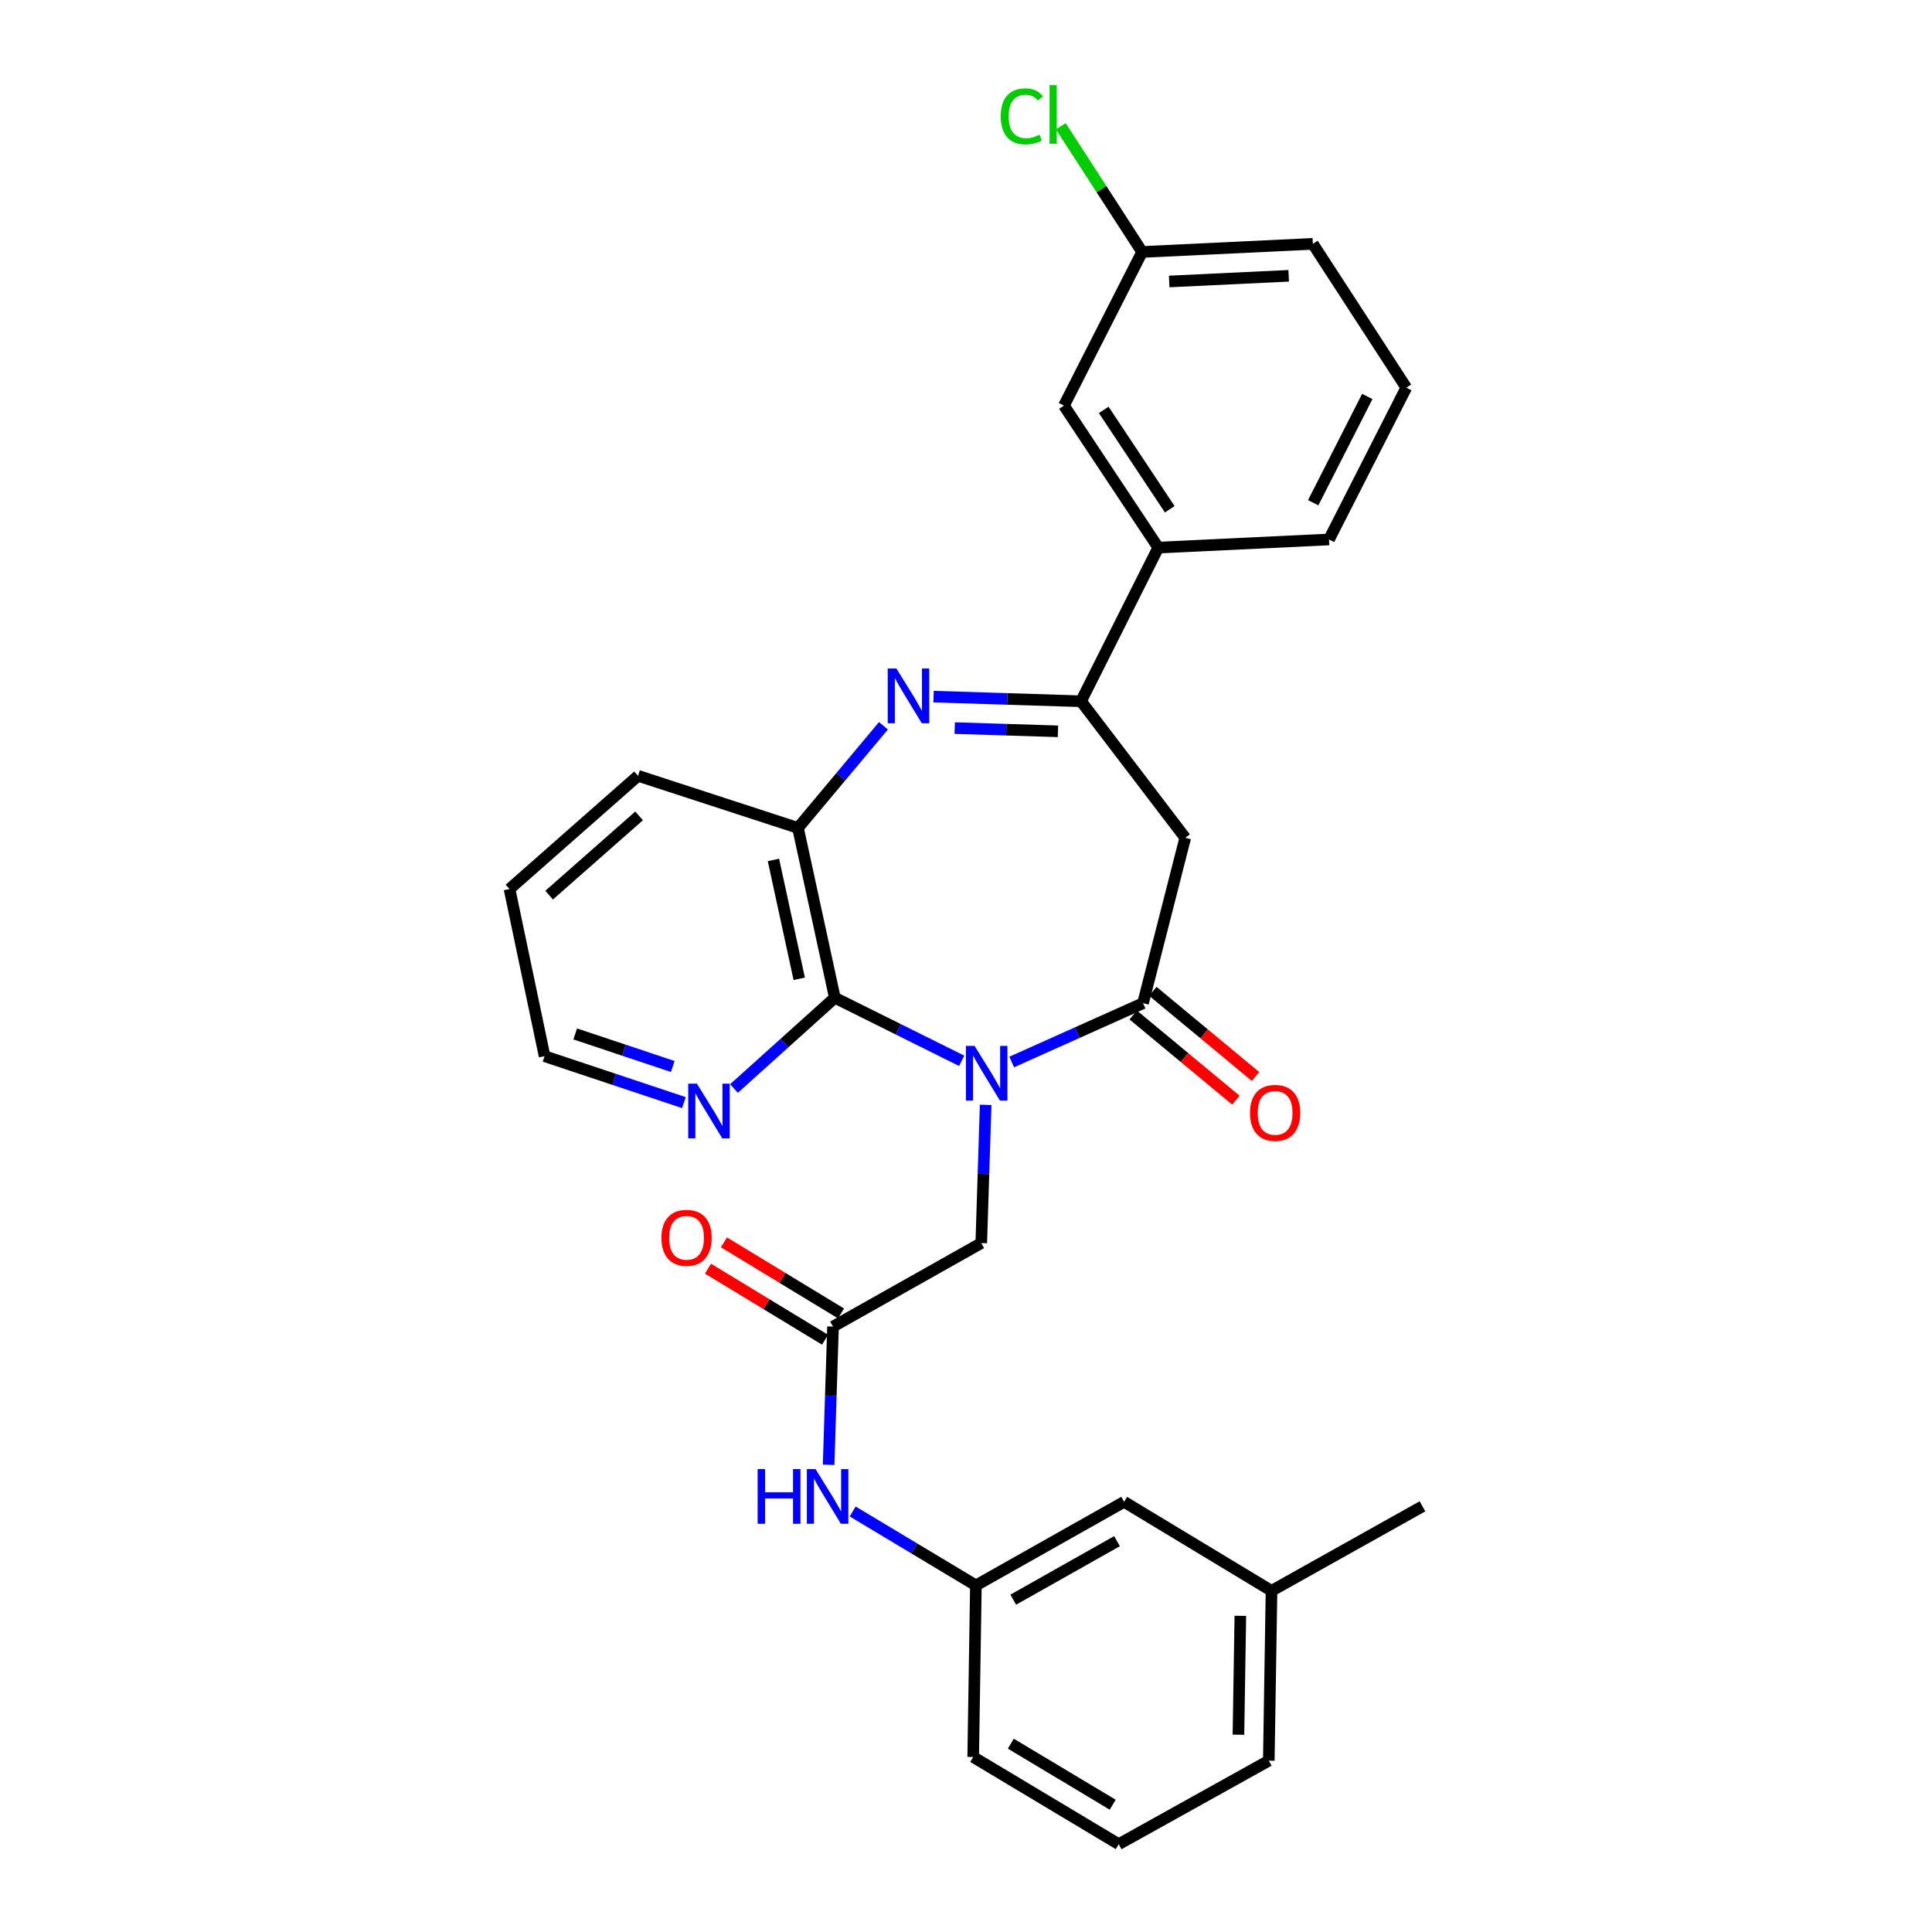 <?xml version='1.0' encoding='iso-8859-1'?>
<svg version='1.1' baseProfile='full'
              xmlns='http://www.w3.org/2000/svg'
                      xmlns:rdkit='http://www.rdkit.org/xml'
                      xmlns:xlink='http://www.w3.org/1999/xlink'
                  xml:space='preserve'
width='1000px' height='1000px' viewBox='0 0 1000 1000'>
<!-- END OF HEADER -->
<rect style='opacity:1.0;fill:#FFFFFF;stroke:none' width='1000' height='1000' x='0' y='0'> </rect>
<path class='bond-0' d='M 523.655,549.702 L 557.643,534.468' style='fill:none;fill-rule:evenodd;stroke:#0000FF;stroke-width:6px;stroke-linecap:butt;stroke-linejoin:miter;stroke-opacity:1' />
<path class='bond-0' d='M 557.643,534.468 L 591.632,519.233' style='fill:none;fill-rule:evenodd;stroke:#000000;stroke-width:6px;stroke-linecap:butt;stroke-linejoin:miter;stroke-opacity:1' />
<path class='bond-2' d='M 497.763,549.08 L 464.936,532.758' style='fill:none;fill-rule:evenodd;stroke:#0000FF;stroke-width:6px;stroke-linecap:butt;stroke-linejoin:miter;stroke-opacity:1' />
<path class='bond-2' d='M 464.936,532.758 L 432.108,516.437' style='fill:none;fill-rule:evenodd;stroke:#000000;stroke-width:6px;stroke-linecap:butt;stroke-linejoin:miter;stroke-opacity:1' />
<path class='bond-6' d='M 510.177,571.869 L 509.039,607.643' style='fill:none;fill-rule:evenodd;stroke:#0000FF;stroke-width:6px;stroke-linecap:butt;stroke-linejoin:miter;stroke-opacity:1' />
<path class='bond-6' d='M 509.039,607.643 L 507.901,643.417' style='fill:none;fill-rule:evenodd;stroke:#000000;stroke-width:6px;stroke-linecap:butt;stroke-linejoin:miter;stroke-opacity:1' />
<path class='bond-4' d='M 591.632,519.233 L 613.478,433.653' style='fill:none;fill-rule:evenodd;stroke:#000000;stroke-width:6px;stroke-linecap:butt;stroke-linejoin:miter;stroke-opacity:1' />
<path class='bond-11' d='M 586.547,525.361 L 613.121,547.41' style='fill:none;fill-rule:evenodd;stroke:#000000;stroke-width:6px;stroke-linecap:butt;stroke-linejoin:miter;stroke-opacity:1' />
<path class='bond-11' d='M 613.121,547.41 L 639.696,569.458' style='fill:none;fill-rule:evenodd;stroke:#FF0000;stroke-width:6px;stroke-linecap:butt;stroke-linejoin:miter;stroke-opacity:1' />
<path class='bond-11' d='M 596.717,513.104 L 623.291,535.153' style='fill:none;fill-rule:evenodd;stroke:#000000;stroke-width:6px;stroke-linecap:butt;stroke-linejoin:miter;stroke-opacity:1' />
<path class='bond-11' d='M 623.291,535.153 L 649.865,557.201' style='fill:none;fill-rule:evenodd;stroke:#FF0000;stroke-width:6px;stroke-linecap:butt;stroke-linejoin:miter;stroke-opacity:1' />
<path class='bond-1' d='M 457.266,375.674 L 435.149,402.102' style='fill:none;fill-rule:evenodd;stroke:#0000FF;stroke-width:6px;stroke-linecap:butt;stroke-linejoin:miter;stroke-opacity:1' />
<path class='bond-1' d='M 435.149,402.102 L 413.031,428.53' style='fill:none;fill-rule:evenodd;stroke:#000000;stroke-width:6px;stroke-linecap:butt;stroke-linejoin:miter;stroke-opacity:1' />
<path class='bond-29' d='M 483.208,360.583 L 521.374,361.774' style='fill:none;fill-rule:evenodd;stroke:#0000FF;stroke-width:6px;stroke-linecap:butt;stroke-linejoin:miter;stroke-opacity:1' />
<path class='bond-29' d='M 521.374,361.774 L 559.539,362.965' style='fill:none;fill-rule:evenodd;stroke:#000000;stroke-width:6px;stroke-linecap:butt;stroke-linejoin:miter;stroke-opacity:1' />
<path class='bond-29' d='M 494.161,376.859 L 520.877,377.693' style='fill:none;fill-rule:evenodd;stroke:#0000FF;stroke-width:6px;stroke-linecap:butt;stroke-linejoin:miter;stroke-opacity:1' />
<path class='bond-29' d='M 520.877,377.693 L 547.593,378.527' style='fill:none;fill-rule:evenodd;stroke:#000000;stroke-width:6px;stroke-linecap:butt;stroke-linejoin:miter;stroke-opacity:1' />
<path class='bond-5' d='M 432.108,516.437 L 413.031,428.53' style='fill:none;fill-rule:evenodd;stroke:#000000;stroke-width:6px;stroke-linecap:butt;stroke-linejoin:miter;stroke-opacity:1' />
<path class='bond-5' d='M 413.682,506.628 L 400.328,445.094' style='fill:none;fill-rule:evenodd;stroke:#000000;stroke-width:6px;stroke-linecap:butt;stroke-linejoin:miter;stroke-opacity:1' />
<path class='bond-9' d='M 432.108,516.437 L 406.008,539.927' style='fill:none;fill-rule:evenodd;stroke:#000000;stroke-width:6px;stroke-linecap:butt;stroke-linejoin:miter;stroke-opacity:1' />
<path class='bond-9' d='M 406.008,539.927 L 379.907,563.418' style='fill:none;fill-rule:evenodd;stroke:#0000FF;stroke-width:6px;stroke-linecap:butt;stroke-linejoin:miter;stroke-opacity:1' />
<path class='bond-3' d='M 559.539,362.965 L 613.478,433.653' style='fill:none;fill-rule:evenodd;stroke:#000000;stroke-width:6px;stroke-linecap:butt;stroke-linejoin:miter;stroke-opacity:1' />
<path class='bond-8' d='M 559.539,362.965 L 599.515,283.438' style='fill:none;fill-rule:evenodd;stroke:#000000;stroke-width:6px;stroke-linecap:butt;stroke-linejoin:miter;stroke-opacity:1' />
<path class='bond-19' d='M 413.031,428.53 L 330.248,401.561' style='fill:none;fill-rule:evenodd;stroke:#000000;stroke-width:6px;stroke-linecap:butt;stroke-linejoin:miter;stroke-opacity:1' />
<path class='bond-7' d='M 507.901,643.417 L 431.17,686.64' style='fill:none;fill-rule:evenodd;stroke:#000000;stroke-width:6px;stroke-linecap:butt;stroke-linejoin:miter;stroke-opacity:1' />
<path class='bond-10' d='M 431.17,686.64 L 430.032,722.414' style='fill:none;fill-rule:evenodd;stroke:#000000;stroke-width:6px;stroke-linecap:butt;stroke-linejoin:miter;stroke-opacity:1' />
<path class='bond-10' d='M 430.032,722.414 L 428.894,758.188' style='fill:none;fill-rule:evenodd;stroke:#0000FF;stroke-width:6px;stroke-linecap:butt;stroke-linejoin:miter;stroke-opacity:1' />
<path class='bond-13' d='M 435.303,679.833 L 405.01,661.443' style='fill:none;fill-rule:evenodd;stroke:#000000;stroke-width:6px;stroke-linecap:butt;stroke-linejoin:miter;stroke-opacity:1' />
<path class='bond-13' d='M 405.01,661.443 L 374.717,643.052' style='fill:none;fill-rule:evenodd;stroke:#FF0000;stroke-width:6px;stroke-linecap:butt;stroke-linejoin:miter;stroke-opacity:1' />
<path class='bond-13' d='M 427.037,693.447 L 396.745,675.057' style='fill:none;fill-rule:evenodd;stroke:#000000;stroke-width:6px;stroke-linecap:butt;stroke-linejoin:miter;stroke-opacity:1' />
<path class='bond-13' d='M 396.745,675.057 L 366.452,656.666' style='fill:none;fill-rule:evenodd;stroke:#FF0000;stroke-width:6px;stroke-linecap:butt;stroke-linejoin:miter;stroke-opacity:1' />
<path class='bond-12' d='M 599.515,283.438 L 550.7,209.945' style='fill:none;fill-rule:evenodd;stroke:#000000;stroke-width:6px;stroke-linecap:butt;stroke-linejoin:miter;stroke-opacity:1' />
<path class='bond-12' d='M 605.46,263.602 L 571.289,212.157' style='fill:none;fill-rule:evenodd;stroke:#000000;stroke-width:6px;stroke-linecap:butt;stroke-linejoin:miter;stroke-opacity:1' />
<path class='bond-20' d='M 599.515,283.438 L 687.9,279.226' style='fill:none;fill-rule:evenodd;stroke:#000000;stroke-width:6px;stroke-linecap:butt;stroke-linejoin:miter;stroke-opacity:1' />
<path class='bond-23' d='M 353.994,570.726 L 317.934,558.698' style='fill:none;fill-rule:evenodd;stroke:#0000FF;stroke-width:6px;stroke-linecap:butt;stroke-linejoin:miter;stroke-opacity:1' />
<path class='bond-23' d='M 317.934,558.698 L 281.875,546.671' style='fill:none;fill-rule:evenodd;stroke:#000000;stroke-width:6px;stroke-linecap:butt;stroke-linejoin:miter;stroke-opacity:1' />
<path class='bond-23' d='M 348.215,552.009 L 322.974,543.59' style='fill:none;fill-rule:evenodd;stroke:#0000FF;stroke-width:6px;stroke-linecap:butt;stroke-linejoin:miter;stroke-opacity:1' />
<path class='bond-23' d='M 322.974,543.59 L 297.732,535.171' style='fill:none;fill-rule:evenodd;stroke:#000000;stroke-width:6px;stroke-linecap:butt;stroke-linejoin:miter;stroke-opacity:1' />
<path class='bond-14' d='M 441.352,782.336 L 473.237,801.473' style='fill:none;fill-rule:evenodd;stroke:#0000FF;stroke-width:6px;stroke-linecap:butt;stroke-linejoin:miter;stroke-opacity:1' />
<path class='bond-14' d='M 473.237,801.473 L 505.123,820.611' style='fill:none;fill-rule:evenodd;stroke:#000000;stroke-width:6px;stroke-linecap:butt;stroke-linejoin:miter;stroke-opacity:1' />
<path class='bond-16' d='M 550.7,209.945 L 591.163,130.417' style='fill:none;fill-rule:evenodd;stroke:#000000;stroke-width:6px;stroke-linecap:butt;stroke-linejoin:miter;stroke-opacity:1' />
<path class='bond-15' d='M 505.123,820.611 L 581.846,777.343' style='fill:none;fill-rule:evenodd;stroke:#000000;stroke-width:6px;stroke-linecap:butt;stroke-linejoin:miter;stroke-opacity:1' />
<path class='bond-15' d='M 524.455,827.993 L 578.161,797.706' style='fill:none;fill-rule:evenodd;stroke:#000000;stroke-width:6px;stroke-linecap:butt;stroke-linejoin:miter;stroke-opacity:1' />
<path class='bond-24' d='M 505.123,820.611 L 503.725,909.429' style='fill:none;fill-rule:evenodd;stroke:#000000;stroke-width:6px;stroke-linecap:butt;stroke-linejoin:miter;stroke-opacity:1' />
<path class='bond-18' d='M 581.846,777.343 L 658.135,823.415' style='fill:none;fill-rule:evenodd;stroke:#000000;stroke-width:6px;stroke-linecap:butt;stroke-linejoin:miter;stroke-opacity:1' />
<path class='bond-17' d='M 591.163,130.417 L 570.119,97.894' style='fill:none;fill-rule:evenodd;stroke:#000000;stroke-width:6px;stroke-linecap:butt;stroke-linejoin:miter;stroke-opacity:1' />
<path class='bond-17' d='M 570.119,97.894 L 549.076,65.37' style='fill:none;fill-rule:evenodd;stroke:#00CC00;stroke-width:6px;stroke-linecap:butt;stroke-linejoin:miter;stroke-opacity:1' />
<path class='bond-32' d='M 591.163,130.417 L 679.521,126.214' style='fill:none;fill-rule:evenodd;stroke:#000000;stroke-width:6px;stroke-linecap:butt;stroke-linejoin:miter;stroke-opacity:1' />
<path class='bond-32' d='M 605.173,145.696 L 667.024,142.754' style='fill:none;fill-rule:evenodd;stroke:#000000;stroke-width:6px;stroke-linecap:butt;stroke-linejoin:miter;stroke-opacity:1' />
<path class='bond-27' d='M 658.135,823.415 L 736.273,779.67' style='fill:none;fill-rule:evenodd;stroke:#000000;stroke-width:6px;stroke-linecap:butt;stroke-linejoin:miter;stroke-opacity:1' />
<path class='bond-31' d='M 658.135,823.415 L 656.728,911.322' style='fill:none;fill-rule:evenodd;stroke:#000000;stroke-width:6px;stroke-linecap:butt;stroke-linejoin:miter;stroke-opacity:1' />
<path class='bond-31' d='M 641.999,836.347 L 641.014,897.881' style='fill:none;fill-rule:evenodd;stroke:#000000;stroke-width:6px;stroke-linecap:butt;stroke-linejoin:miter;stroke-opacity:1' />
<path class='bond-30' d='M 330.248,401.561 L 263.727,460.162' style='fill:none;fill-rule:evenodd;stroke:#000000;stroke-width:6px;stroke-linecap:butt;stroke-linejoin:miter;stroke-opacity:1' />
<path class='bond-30' d='M 330.798,422.302 L 284.233,463.323' style='fill:none;fill-rule:evenodd;stroke:#000000;stroke-width:6px;stroke-linecap:butt;stroke-linejoin:miter;stroke-opacity:1' />
<path class='bond-21' d='M 687.9,279.226 L 727.894,200.654' style='fill:none;fill-rule:evenodd;stroke:#000000;stroke-width:6px;stroke-linecap:butt;stroke-linejoin:miter;stroke-opacity:1' />
<path class='bond-21' d='M 679.705,260.215 L 707.701,205.215' style='fill:none;fill-rule:evenodd;stroke:#000000;stroke-width:6px;stroke-linecap:butt;stroke-linejoin:miter;stroke-opacity:1' />
<path class='bond-25' d='M 727.894,200.654 L 679.521,126.214' style='fill:none;fill-rule:evenodd;stroke:#000000;stroke-width:6px;stroke-linecap:butt;stroke-linejoin:miter;stroke-opacity:1' />
<path class='bond-22' d='M 579.05,954.545 L 503.725,909.429' style='fill:none;fill-rule:evenodd;stroke:#000000;stroke-width:6px;stroke-linecap:butt;stroke-linejoin:miter;stroke-opacity:1' />
<path class='bond-22' d='M 575.935,934.115 L 523.208,902.533' style='fill:none;fill-rule:evenodd;stroke:#000000;stroke-width:6px;stroke-linecap:butt;stroke-linejoin:miter;stroke-opacity:1' />
<path class='bond-26' d='M 579.05,954.545 L 656.728,911.322' style='fill:none;fill-rule:evenodd;stroke:#000000;stroke-width:6px;stroke-linecap:butt;stroke-linejoin:miter;stroke-opacity:1' />
<path class='bond-28' d='M 281.875,546.671 L 263.727,460.162' style='fill:none;fill-rule:evenodd;stroke:#000000;stroke-width:6px;stroke-linecap:butt;stroke-linejoin:miter;stroke-opacity:1' />
<path  class='atom-0' d='M 504.437 541.35
L 513.717 556.35
Q 514.637 557.83, 516.117 560.51
Q 517.597 563.19, 517.677 563.35
L 517.677 541.35
L 521.437 541.35
L 521.437 569.67
L 517.557 569.67
L 507.597 553.27
Q 506.437 551.35, 505.197 549.15
Q 503.997 546.95, 503.637 546.27
L 503.637 569.67
L 499.957 569.67
L 499.957 541.35
L 504.437 541.35
' fill='#0000FF'/>
<path  class='atom-2' d='M 463.975 346.018
L 473.255 361.018
Q 474.175 362.498, 475.655 365.178
Q 477.135 367.858, 477.215 368.018
L 477.215 346.018
L 480.975 346.018
L 480.975 374.338
L 477.095 374.338
L 467.135 357.938
Q 465.975 356.018, 464.735 353.818
Q 463.535 351.618, 463.175 350.938
L 463.175 374.338
L 459.495 374.338
L 459.495 346.018
L 463.975 346.018
' fill='#0000FF'/>
<path  class='atom-10' d='M 360.716 560.896
L 369.996 575.896
Q 370.916 577.376, 372.396 580.056
Q 373.876 582.736, 373.956 582.896
L 373.956 560.896
L 377.716 560.896
L 377.716 589.216
L 373.836 589.216
L 363.876 572.816
Q 362.716 570.896, 361.476 568.696
Q 360.276 566.496, 359.916 565.816
L 359.916 589.216
L 356.236 589.216
L 356.236 560.896
L 360.716 560.896
' fill='#0000FF'/>
<path  class='atom-11' d='M 392.154 760.387
L 395.994 760.387
L 395.994 772.427
L 410.474 772.427
L 410.474 760.387
L 414.314 760.387
L 414.314 788.707
L 410.474 788.707
L 410.474 775.627
L 395.994 775.627
L 395.994 788.707
L 392.154 788.707
L 392.154 760.387
' fill='#0000FF'/>
<path  class='atom-11' d='M 422.114 760.387
L 431.394 775.387
Q 432.314 776.867, 433.794 779.547
Q 435.274 782.227, 435.354 782.387
L 435.354 760.387
L 439.114 760.387
L 439.114 788.707
L 435.234 788.707
L 425.274 772.307
Q 424.114 770.387, 422.874 768.187
Q 421.674 765.987, 421.314 765.307
L 421.314 788.707
L 417.634 788.707
L 417.634 760.387
L 422.114 760.387
' fill='#0000FF'/>
<path  class='atom-12' d='M 647.002 576.038
Q 647.002 569.238, 650.362 565.438
Q 653.722 561.638, 660.002 561.638
Q 666.282 561.638, 669.642 565.438
Q 673.002 569.238, 673.002 576.038
Q 673.002 582.918, 669.602 586.838
Q 666.202 590.718, 660.002 590.718
Q 653.762 590.718, 650.362 586.838
Q 647.002 582.958, 647.002 576.038
M 660.002 587.518
Q 664.322 587.518, 666.642 584.638
Q 669.002 581.718, 669.002 576.038
Q 669.002 570.478, 666.642 567.678
Q 664.322 564.838, 660.002 564.838
Q 655.682 564.838, 653.322 567.638
Q 651.002 570.438, 651.002 576.038
Q 651.002 581.758, 653.322 584.638
Q 655.682 587.518, 660.002 587.518
' fill='#FF0000'/>
<path  class='atom-14' d='M 342.368 640.701
Q 342.368 633.901, 345.728 630.101
Q 349.088 626.301, 355.368 626.301
Q 361.648 626.301, 365.008 630.101
Q 368.368 633.901, 368.368 640.701
Q 368.368 647.581, 364.968 651.501
Q 361.568 655.381, 355.368 655.381
Q 349.128 655.381, 345.728 651.501
Q 342.368 647.621, 342.368 640.701
M 355.368 652.181
Q 359.688 652.181, 362.008 649.301
Q 364.368 646.381, 364.368 640.701
Q 364.368 635.141, 362.008 632.341
Q 359.688 629.501, 355.368 629.501
Q 351.048 629.501, 348.688 632.301
Q 346.368 635.101, 346.368 640.701
Q 346.368 646.421, 348.688 649.301
Q 351.048 652.181, 355.368 652.181
' fill='#FF0000'/>
<path  class='atom-18' d='M 517.997 60.231
Q 517.997 53.191, 521.277 49.511
Q 524.597 45.791, 530.877 45.791
Q 536.717 45.791, 539.837 49.911
L 537.197 52.071
Q 534.917 49.071, 530.877 49.071
Q 526.597 49.071, 524.317 51.951
Q 522.077 54.791, 522.077 60.231
Q 522.077 65.831, 524.397 68.711
Q 526.757 71.591, 531.317 71.591
Q 534.437 71.591, 538.077 69.711
L 539.197 72.711
Q 537.717 73.671, 535.477 74.231
Q 533.237 74.791, 530.757 74.791
Q 524.597 74.791, 521.277 71.031
Q 517.997 67.271, 517.997 60.231
' fill='#00CC00'/>
<path  class='atom-18' d='M 543.277 44.071
L 546.957 44.071
L 546.957 74.431
L 543.277 74.431
L 543.277 44.071
' fill='#00CC00'/>
</svg>
